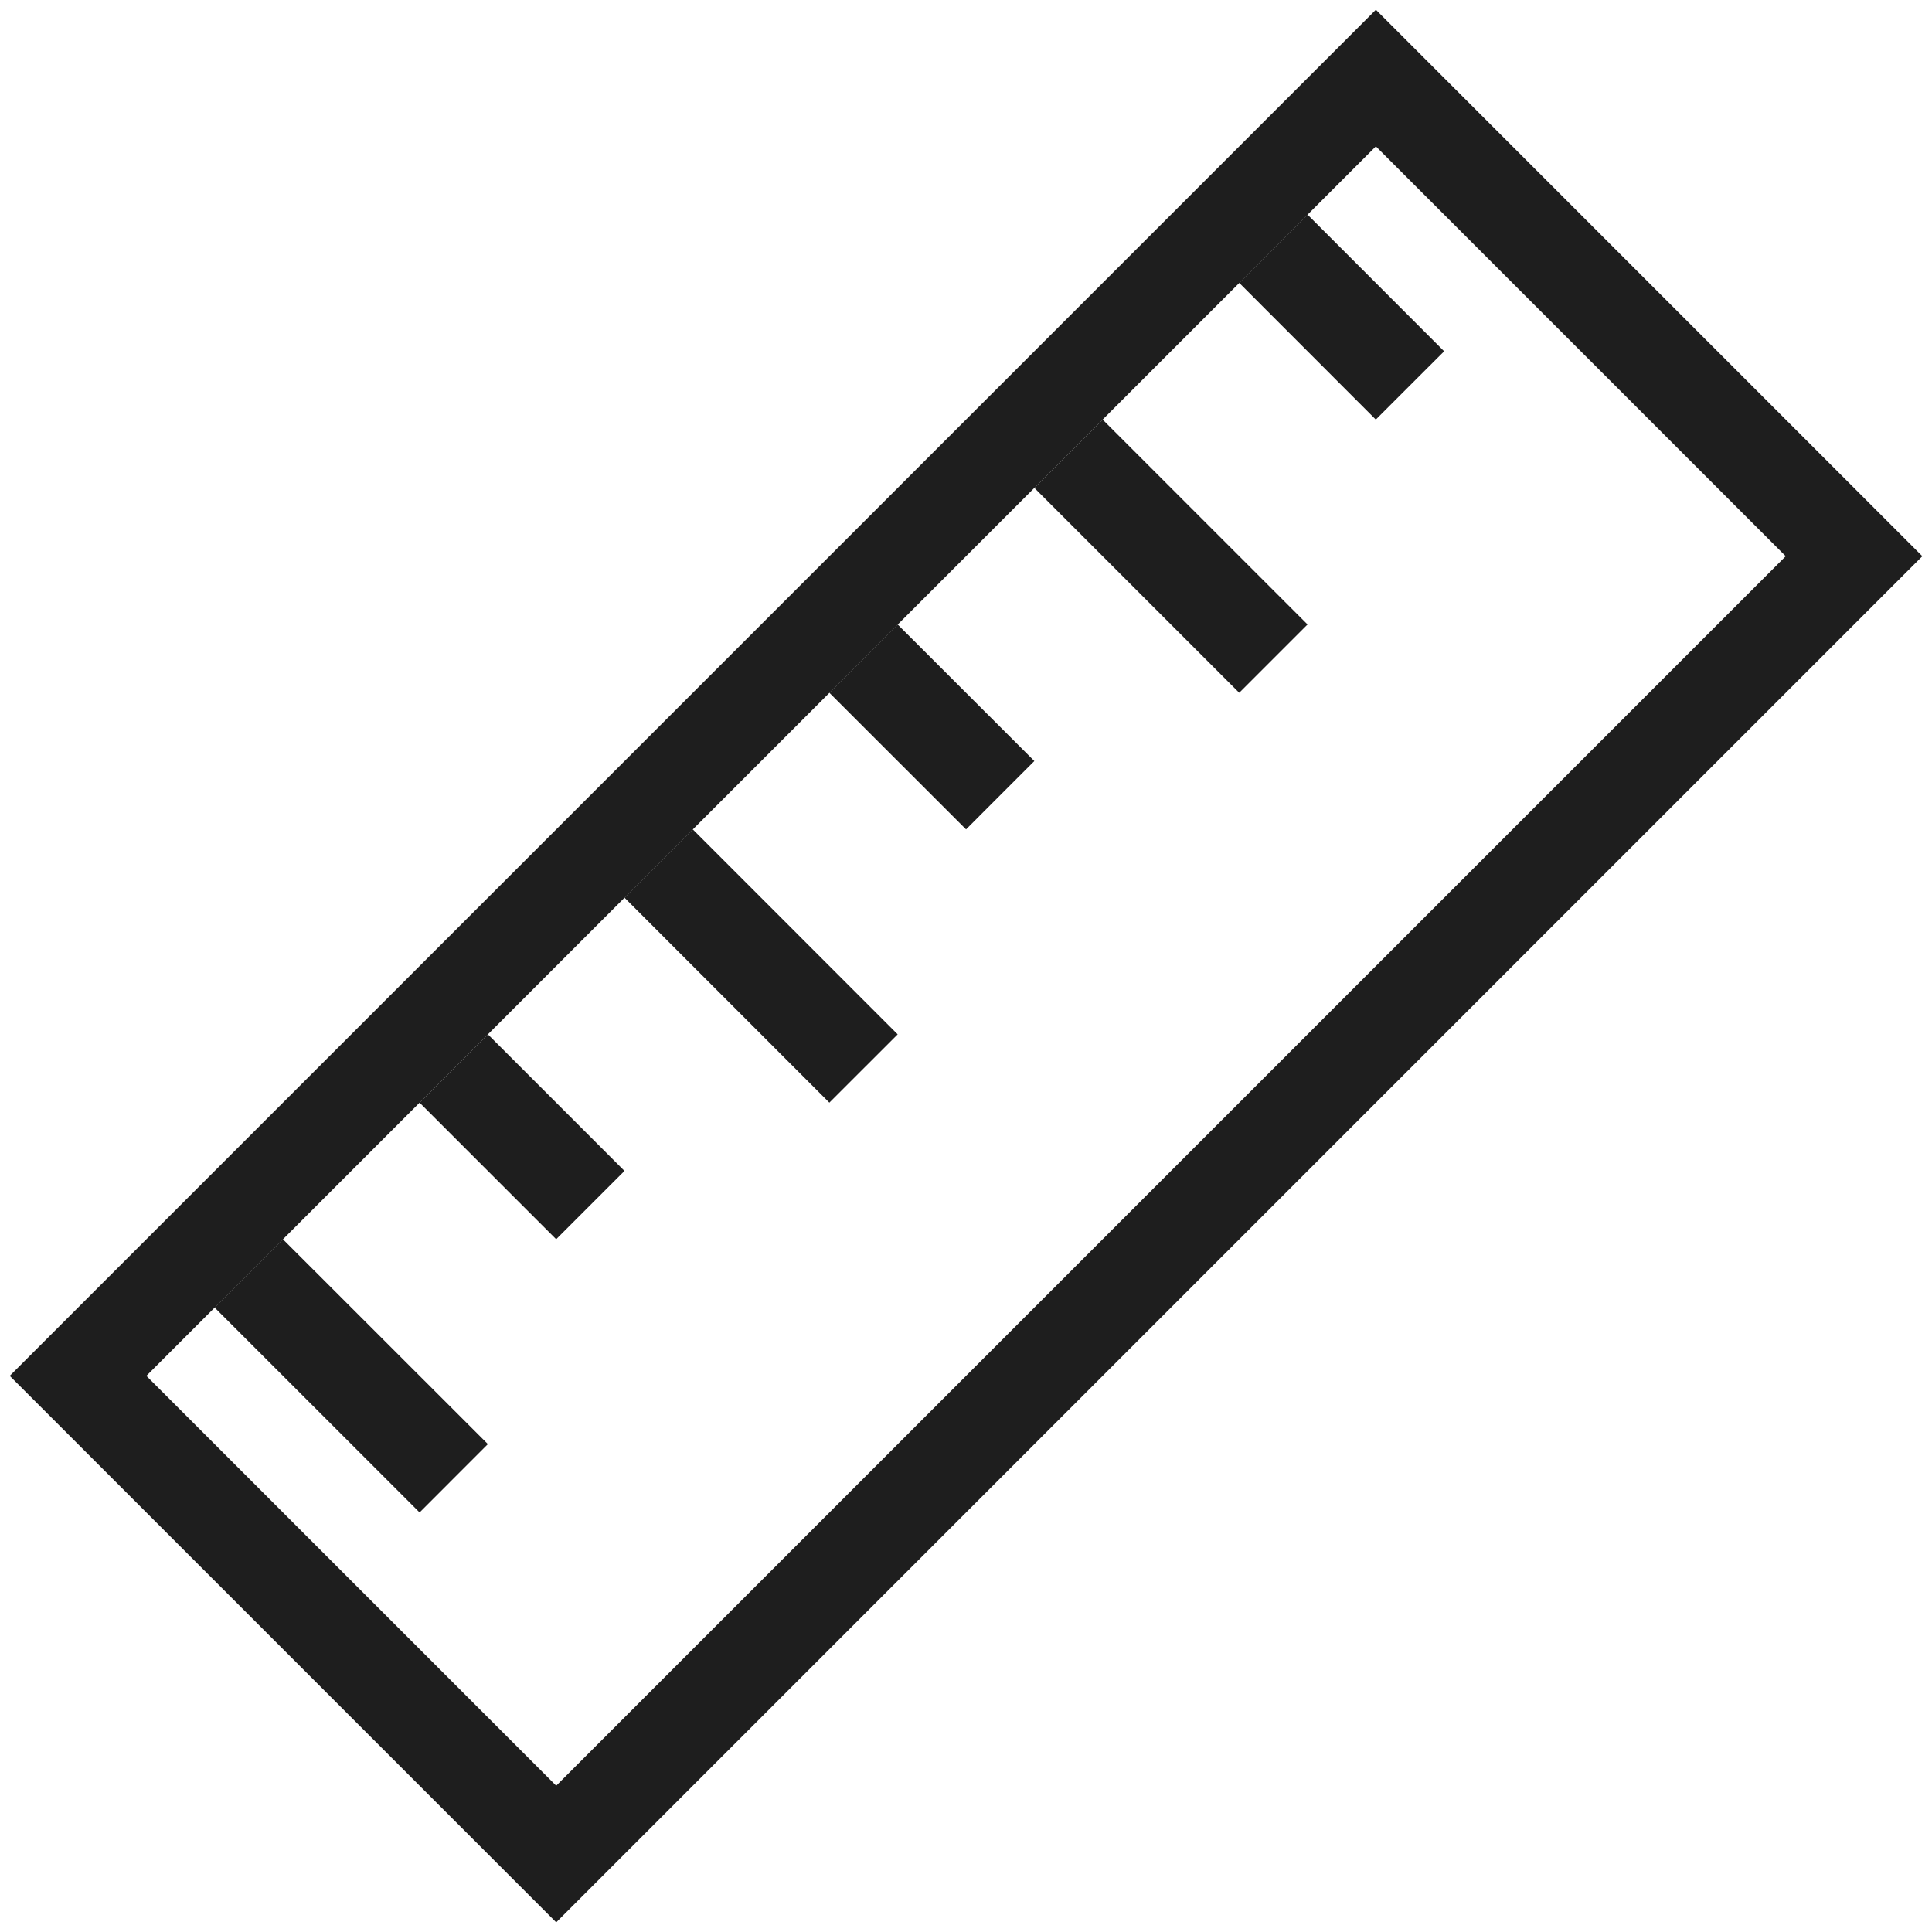 <svg width="20" height="20" viewBox="0 0 20 20" fill="none" xmlns="http://www.w3.org/2000/svg">
<rect x="0.808" y="14.243" width="19" height="7" transform="rotate(-45 0.808 14.243)" stroke="#1E1E1E"/>
<line x1="6.818" y1="8.939" x2="8.939" y2="11.061" stroke="#1E1E1E"/>
<line x1="11.061" y1="4.697" x2="13.182" y2="6.818" stroke="#1E1E1E"/>
<line x1="8.939" y1="6.818" x2="10.354" y2="8.232" stroke="#1E1E1E"/>
<line x1="13.182" y1="2.575" x2="14.596" y2="3.99" stroke="#1E1E1E"/>
<line x1="4.697" y1="11.061" x2="6.111" y2="12.475" stroke="#1E1E1E"/>
<line x1="2.575" y1="13.182" x2="4.697" y2="15.303" stroke="#1E1E1E"/>
</svg>
